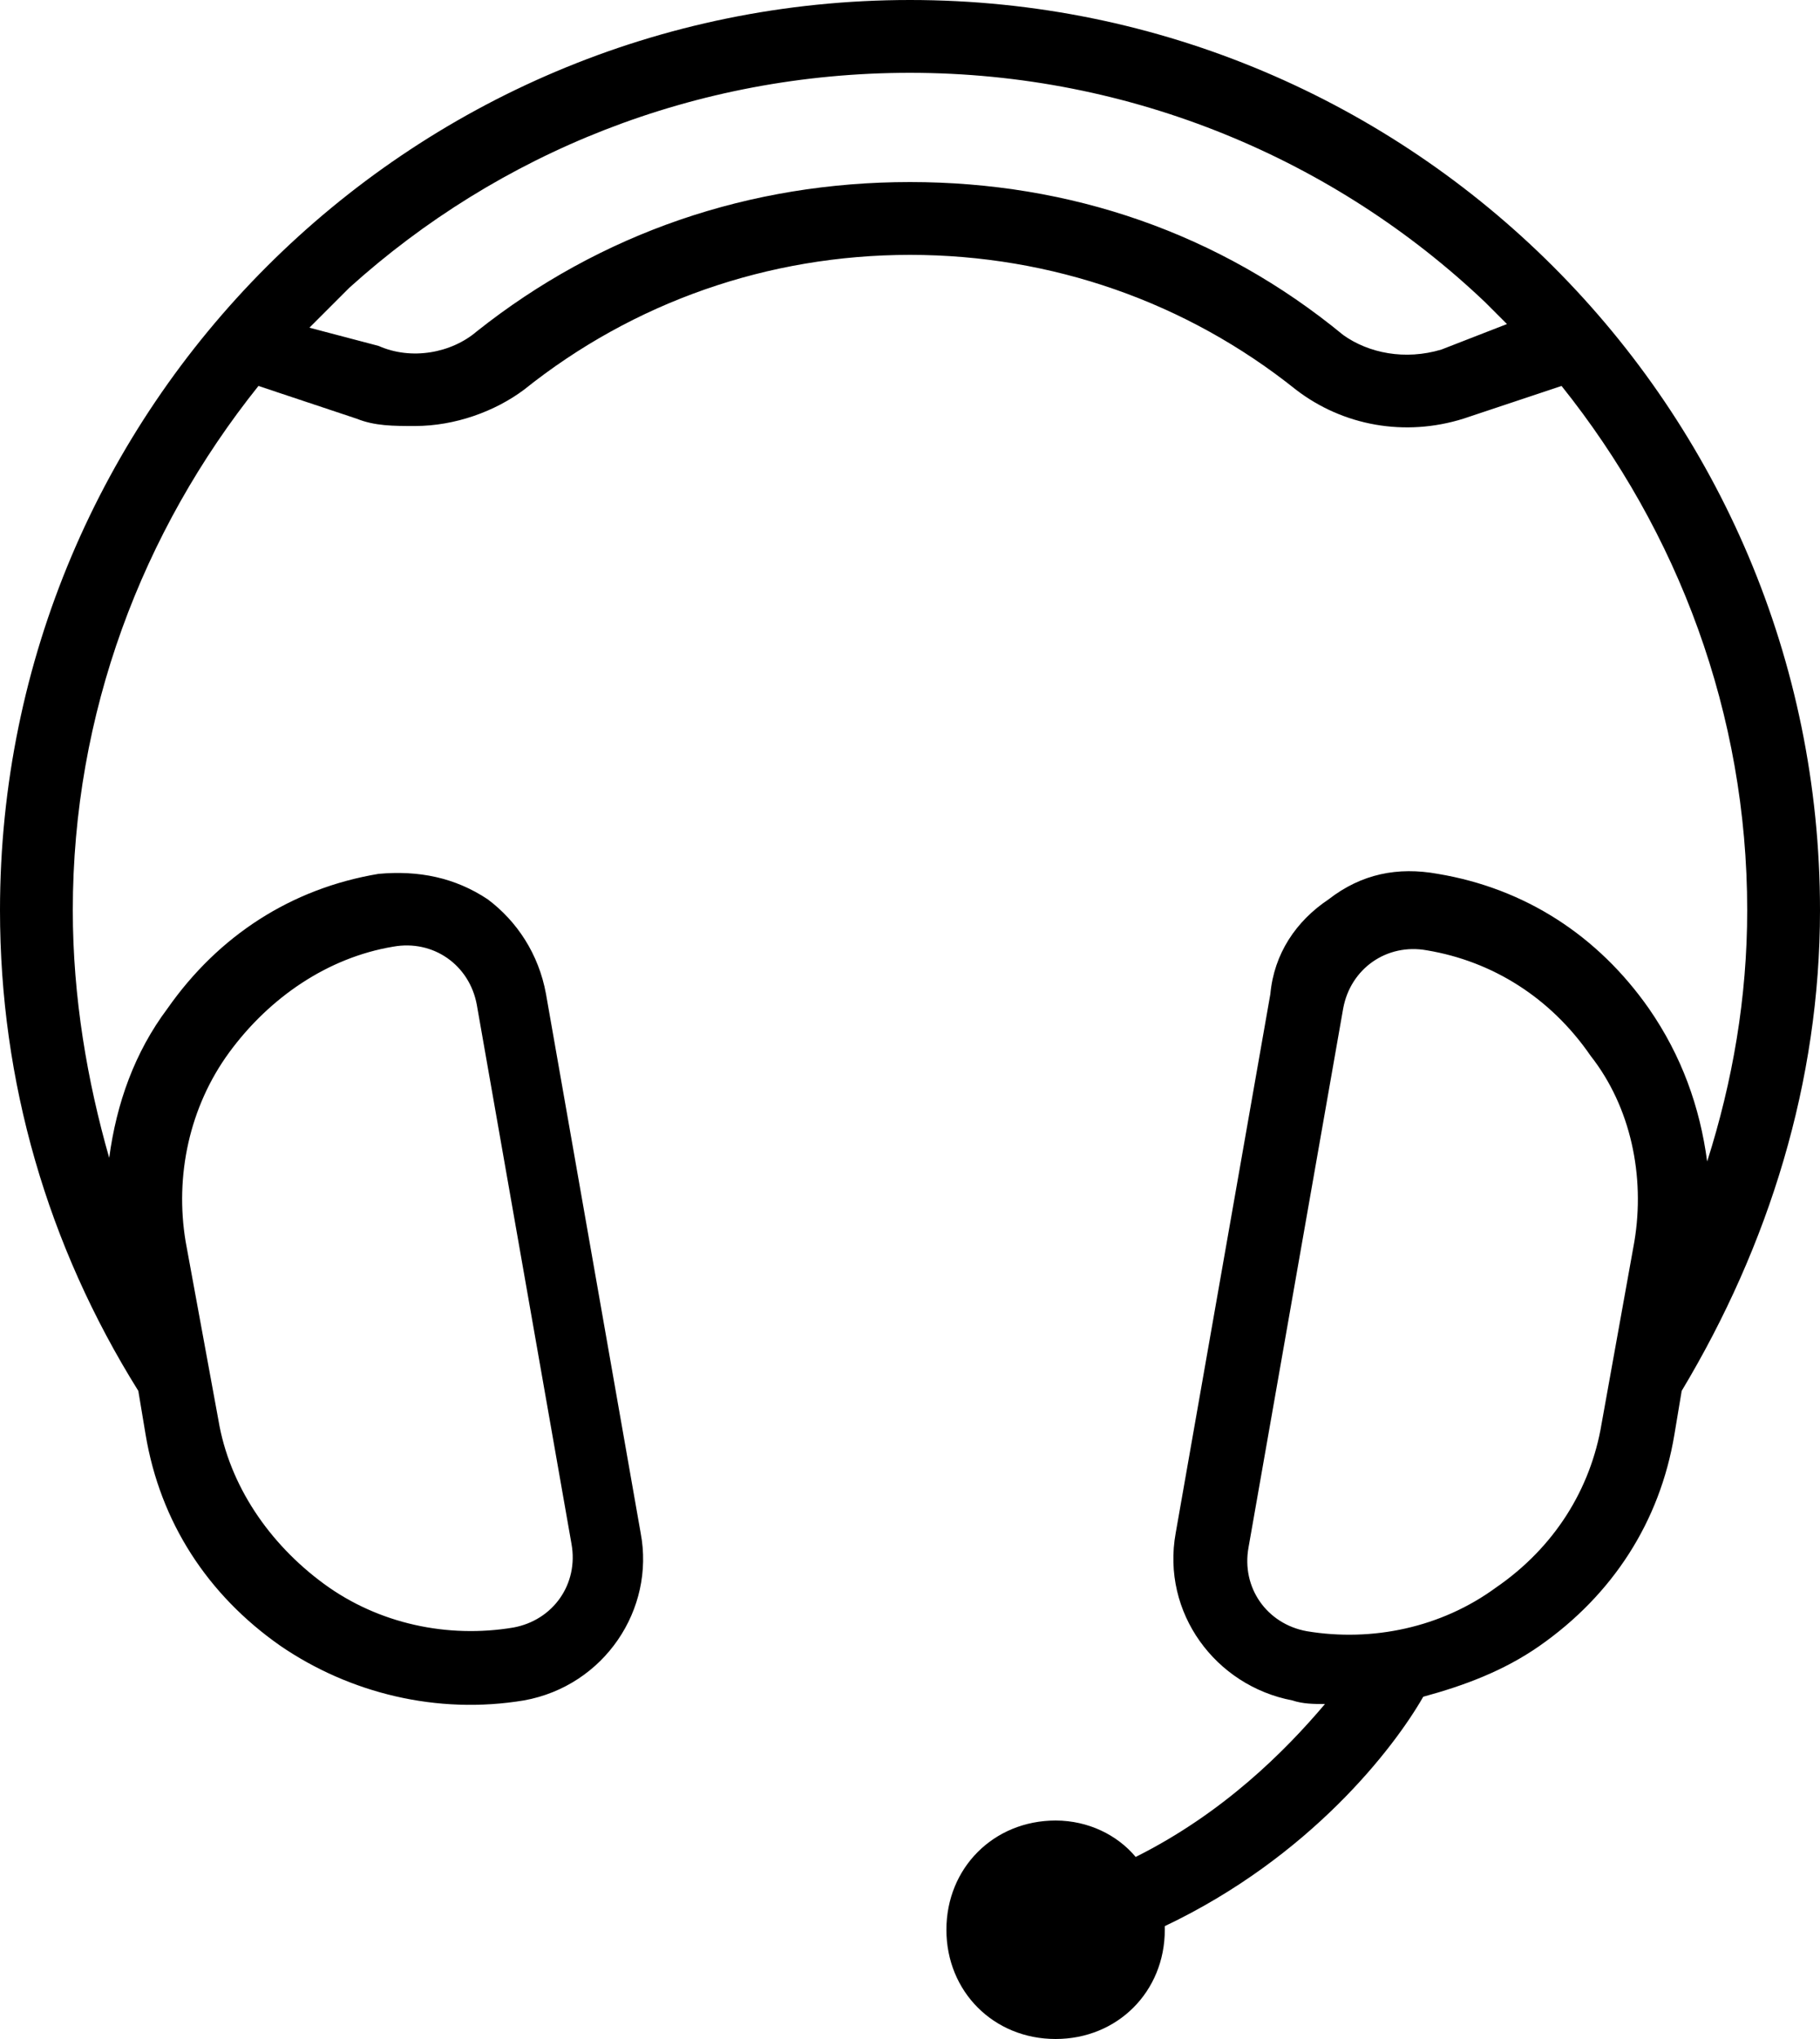 <svg xmlns="http://www.w3.org/2000/svg" xmlns:xlink="http://www.w3.org/1999/xlink" id="Laag_1" x="0px" y="0px" viewBox="0 0 50 56" style="enable-background:new 0 0 50 56;" xml:space="preserve"><path d="M25,0C11.2,0,0,11.2,0,25c0,4.7,1.3,9.2,3.8,13.2L4,39.4c0.4,2.4,1.7,4.4,3.7,5.8c1.9,1.3,4.3,1.9,6.7,1.5 c2.2-0.4,3.6-2.5,3.2-4.6l-2.6-14.8c-0.2-1.1-0.8-2-1.6-2.6c-0.9-0.6-1.9-0.8-3-0.7c-2.4,0.4-4.4,1.7-5.8,3.7 c-0.9,1.2-1.4,2.6-1.6,4.1C2.4,29.7,2,27.4,2,25c0-5.4,1.9-10.4,5.1-14.4l2.7,0.9c0.5,0.2,1,0.2,1.6,0.2c1.1,0,2.2-0.4,3-1 C17.4,8.3,21.1,7,25,7s7.6,1.3,10.6,3.7c1.3,1,3,1.3,4.6,0.8l2.7-0.9C46.1,14.6,48,19.6,48,25c0,2.4-0.4,4.7-1.1,6.9 c-0.2-1.5-0.7-2.9-1.6-4.2c-1.4-2-3.4-3.3-5.8-3.7c-1.1-0.2-2.1,0-3,0.7c-0.9,0.6-1.5,1.5-1.6,2.6l-2.6,14.8 c-0.4,2.2,1.1,4.2,3.2,4.6h0c0.3,0.1,0.6,0.1,0.9,0.1c-1.1,1.3-2.8,3-5.2,4.2c-0.5-0.6-1.3-1-2.2-1c-1.7,0-3,1.3-3,3s1.3,3,3,3 s3-1.3,3-3c0,0,0-0.1,0-0.1c4-1.9,6.3-4.9,7.1-6.3c1.1-0.3,2.2-0.7,3.2-1.4c2-1.4,3.3-3.4,3.7-5.8l0.2-1.2C48.6,34.2,50,29.7,50,25 C50,11.2,38.8,0,25,0z M6.3,28.9c1.1-1.5,2.7-2.6,4.5-2.9c1.1-0.2,2.1,0.5,2.3,1.6l2.6,14.8c0.2,1.1-0.5,2.1-1.6,2.3h0 c-1.8,0.3-3.7-0.1-5.2-1.2c-1.5-1.1-2.6-2.7-2.9-4.5l-0.9-4.9C4.8,32.3,5.2,30.4,6.3,28.9z M39.6,9.6c-1,0.3-2,0.1-2.7-0.4 C33.5,6.4,29.4,5,25,5s-8.5,1.4-11.9,4.1c-0.7,0.6-1.8,0.8-2.7,0.4L8.5,9c0.3-0.3,0.4-0.4,1.1-1.1C13.7,4.2,19.1,2,25,2 c6.1,0,11.7,2.4,15.8,6.3c0.4,0.4,0.4,0.4,0.6,0.6L39.6,9.6z M44.9,34.1L44,39.1c-0.3,1.8-1.3,3.4-2.9,4.5c-1.5,1.1-3.4,1.5-5.2,1.2 h0c-1.1-0.2-1.8-1.2-1.6-2.3l2.6-14.8c0.2-1.1,1.2-1.8,2.3-1.6c1.8,0.3,3.4,1.3,4.5,2.9C44.8,30.4,45.2,32.3,44.9,34.1z"></path></svg>